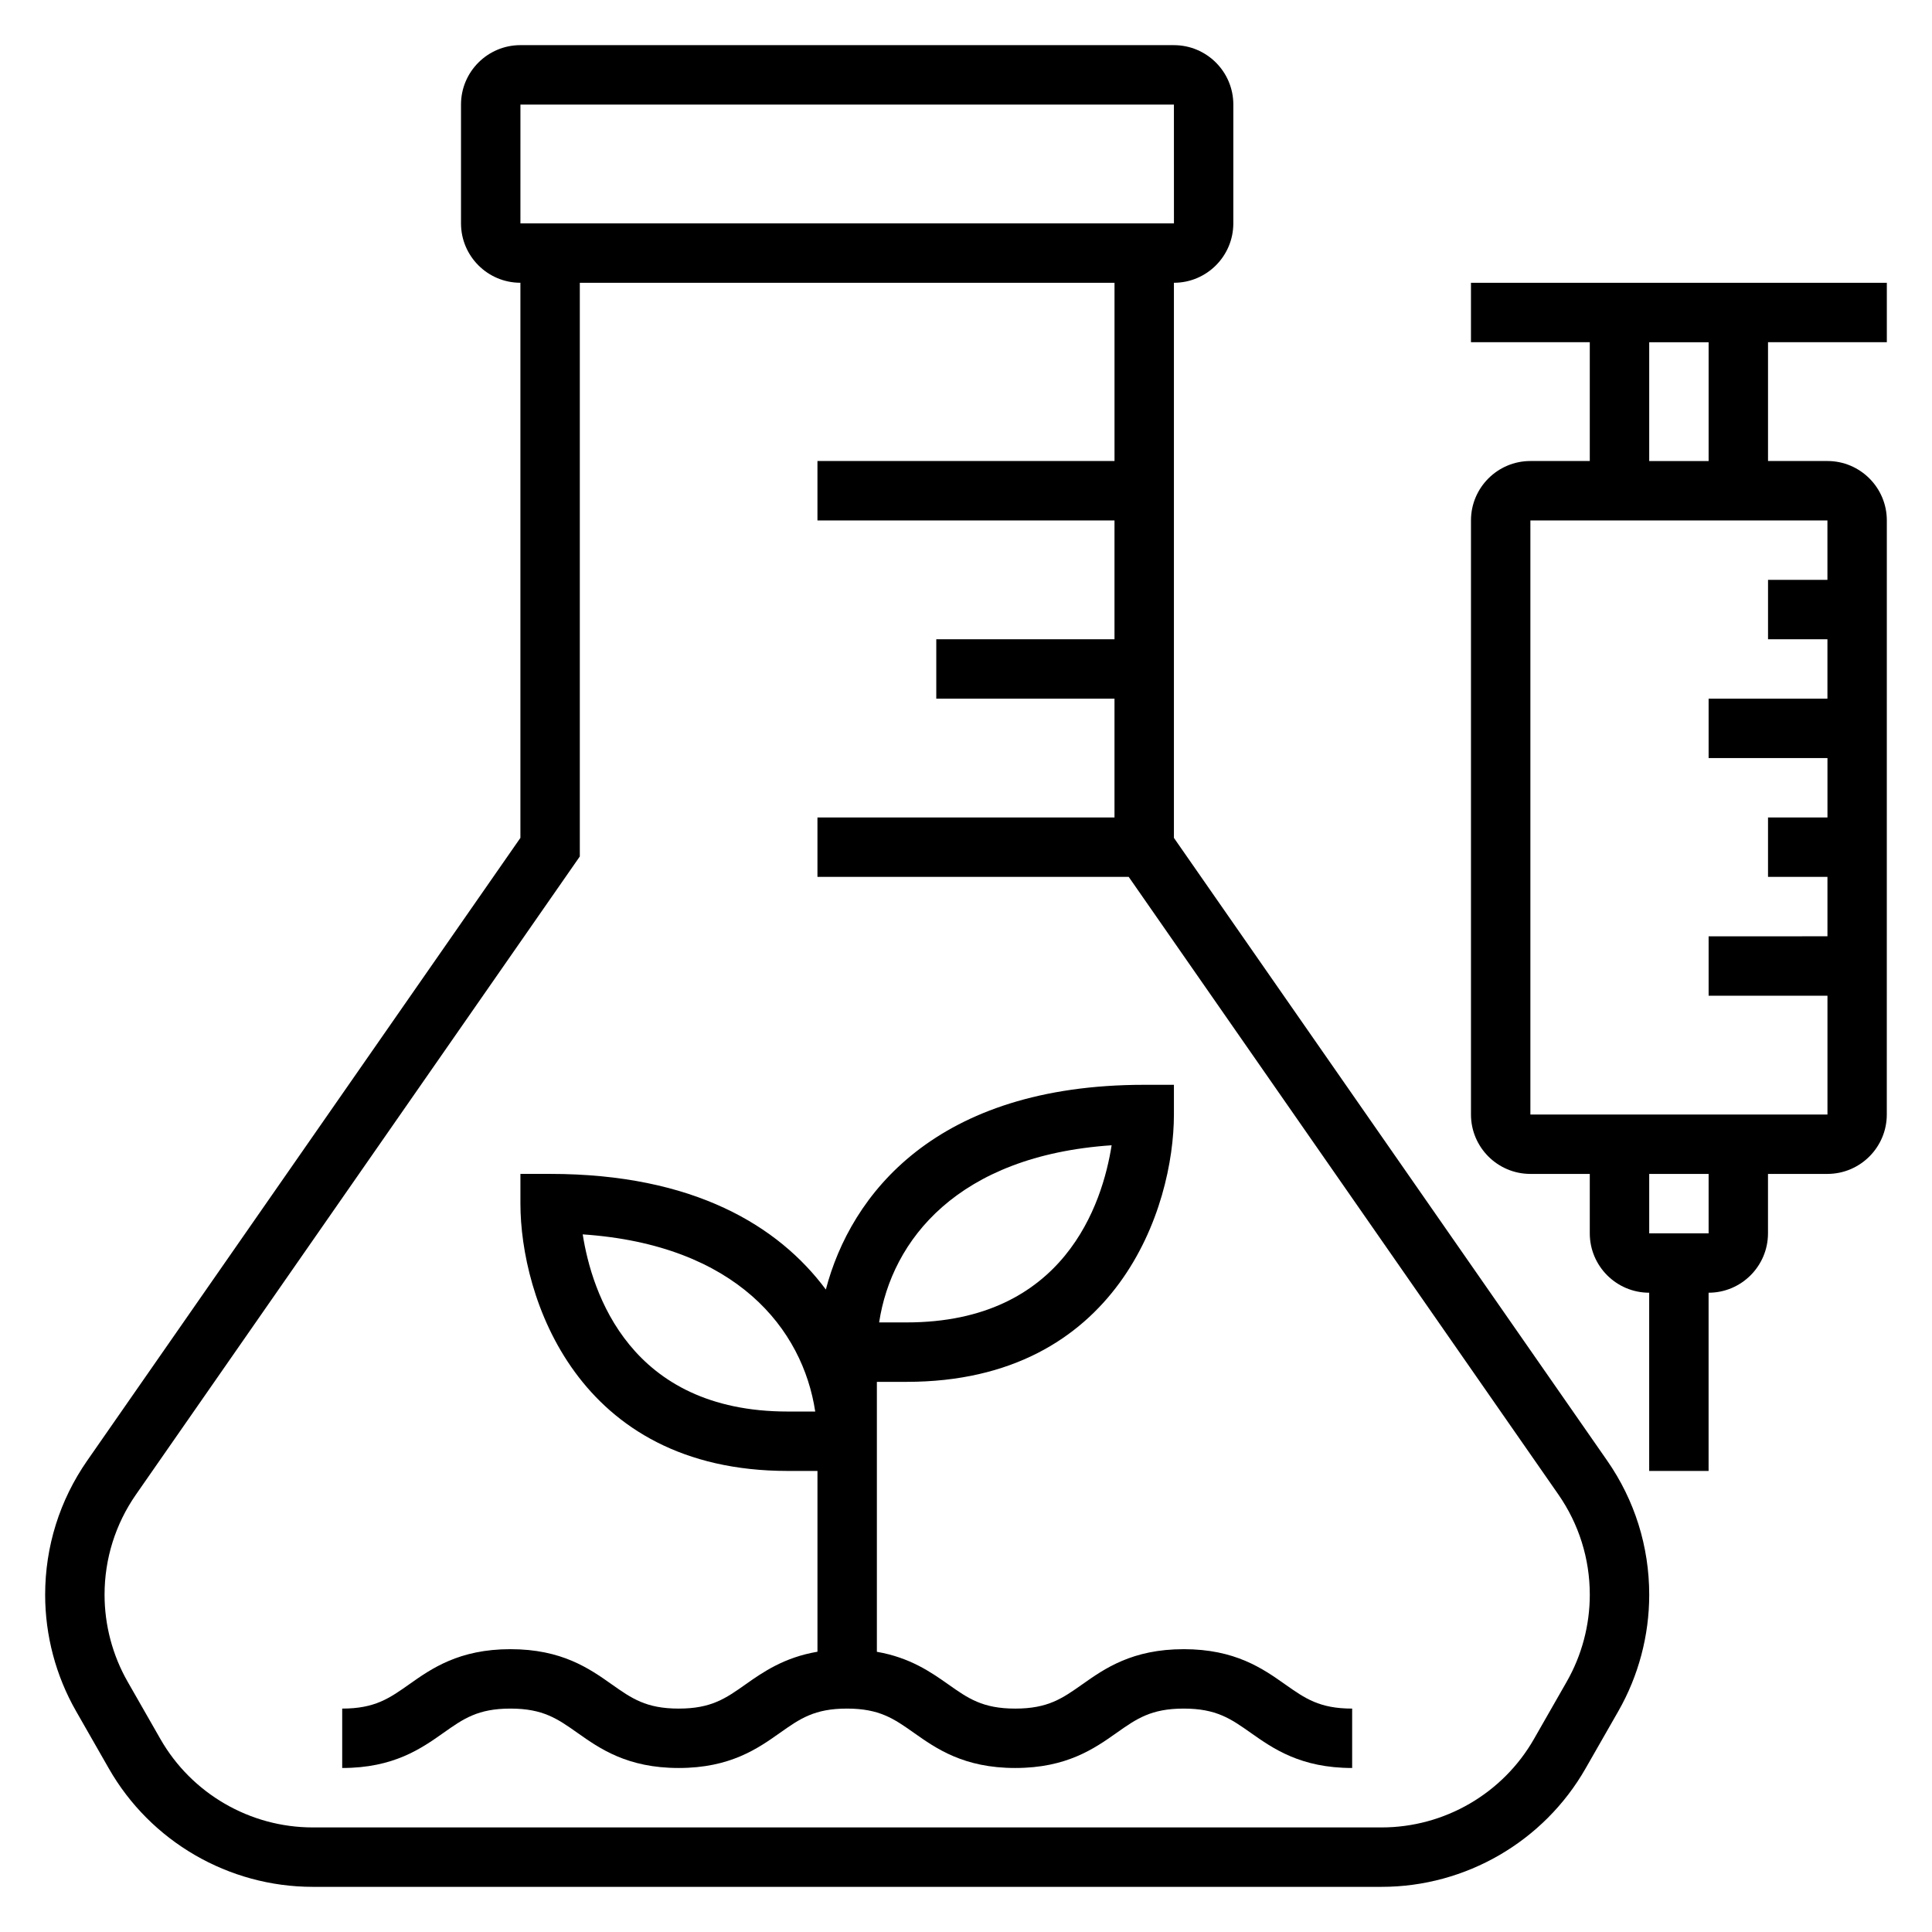 <?xml version="1.0" encoding="UTF-8"?>
<!-- Uploaded to: SVG Repo, www.svgrepo.com, Generator: SVG Repo Mixer Tools -->
<svg fill="#000000" width="800px" height="800px" version="1.1" viewBox="144 144 512 512" xmlns="http://www.w3.org/2000/svg">
 <g>
  <path d="m644.03 234.69v-15.746h-110.21v15.742h31.488v31.488h-15.742c-8.684 0-15.742 7.062-15.742 15.742v157.44c0 8.684 7.062 15.742 15.742 15.742h15.742v15.742c0 8.684 7.062 15.742 15.742 15.742v47.23h15.742v-47.23c8.684 0 15.742-7.062 15.742-15.742v-15.742h15.742c8.684 0 15.742-7.062 15.742-15.742l0.008-157.44c0-8.684-7.062-15.742-15.742-15.742h-15.742v-31.488zm-47.23 236.16h-15.742v-15.742h15.742zm31.488-173.18h-15.742v15.742h15.742v15.742h-31.488v15.742h31.496v15.742l-15.754 0.004v15.742h15.75v15.742l-31.492 0.004v15.742h31.496v31.488l-78.73 0.004v-157.44h78.719zm-31.488-31.488h-15.742v-31.488h15.742z"/>
  <path d="m455.1 366.05v-147.11c8.684 0 15.742-7.062 15.742-15.742l0.004-31.488c0-8.684-7.062-15.742-15.742-15.742l-173.19-0.004c-8.684 0-15.742 7.062-15.742 15.742v31.488c0 8.684 7.062 15.742 15.742 15.742v147.11l-114.8 165.03c-7.289 10.48-11.148 22.766-11.148 35.543 0 10.816 2.832 21.492 8.203 30.875l8.676 15.176c11.043 19.352 31.754 31.363 54.035 31.363h283.27c22.277 0 42.98-12.012 54.035-31.363l8.676-15.168c5.367-9.391 8.199-20.066 8.199-30.883 0-12.777-3.856-25.066-11.148-35.543zm-173.18-194.34h173.18l0.008 31.488h-173.19zm277.27 417.97-8.676 15.176c-8.258 14.453-23.727 23.43-40.367 23.43h-283.27c-16.641 0-32.109-8.973-40.367-23.426l-8.676-15.176c-4.008-7.012-6.125-14.992-6.125-23.07 0-9.539 2.883-18.719 8.328-26.551l117.62-169.09v-152.03h141.7v47.23l-78.723 0.004v15.742h78.719v31.488h-47.23v15.742h47.23v31.488h-78.719v15.742h82.484l113.87 163.68c5.441 7.836 8.324 17.016 8.324 26.555 0 8.078-2.117 16.059-6.125 23.066z"/>
  <path d="m457.69 581.05c-13.656 0-20.98 5.164-26.859 9.312-5.289 3.731-9.113 6.434-17.781 6.434-8.66 0-12.477-2.699-17.766-6.43-4.613-3.258-10.156-7.102-18.902-8.621v-71.539h7.871c56.039 0 70.848-46.344 70.848-70.848v-7.871h-7.871c-55.332 0-77.809 29.172-84.371 54.254-12.484-16.805-34.977-30.645-73.07-30.645h-7.871v7.871c0 24.504 14.809 70.848 70.848 70.848h7.871v47.91c-8.816 1.504-14.391 5.367-19.027 8.637-5.281 3.731-9.098 6.434-17.742 6.434-8.652 0-12.469-2.699-17.758-6.43-5.883-4.152-13.195-9.316-26.836-9.316-13.641 0-20.957 5.164-26.828 9.312-5.297 3.731-9.109 6.434-17.758 6.434v15.742c13.641 0 20.965-5.164 26.836-9.312 5.281-3.731 9.098-6.43 17.75-6.43 8.652 0 12.469 2.699 17.758 6.43 5.875 4.148 13.188 9.312 26.836 9.312 13.641 0 20.957-5.164 26.828-9.312 5.281-3.731 9.102-6.43 17.746-6.43 8.66 0 12.477 2.699 17.766 6.43 5.879 4.148 13.191 9.312 26.844 9.312 13.656 0 20.98-5.164 26.859-9.312 5.297-3.731 9.125-6.43 17.781-6.43 8.66 0 12.484 2.699 17.781 6.43 5.883 4.148 13.203 9.312 26.863 9.312v-15.742c-8.668 0-12.484-2.699-17.781-6.43-5.883-4.152-13.203-9.316-26.863-9.316zm-19.098-133.54c-2.414 15.395-12.484 46.945-54.34 46.945h-7.273c3.312-21.812 20.836-44.184 61.613-46.945zm-85.828 70.562c-41.863 0-51.926-31.566-54.34-46.949 40.777 2.762 58.309 25.137 61.621 46.949z"/>
 </g>
</svg>